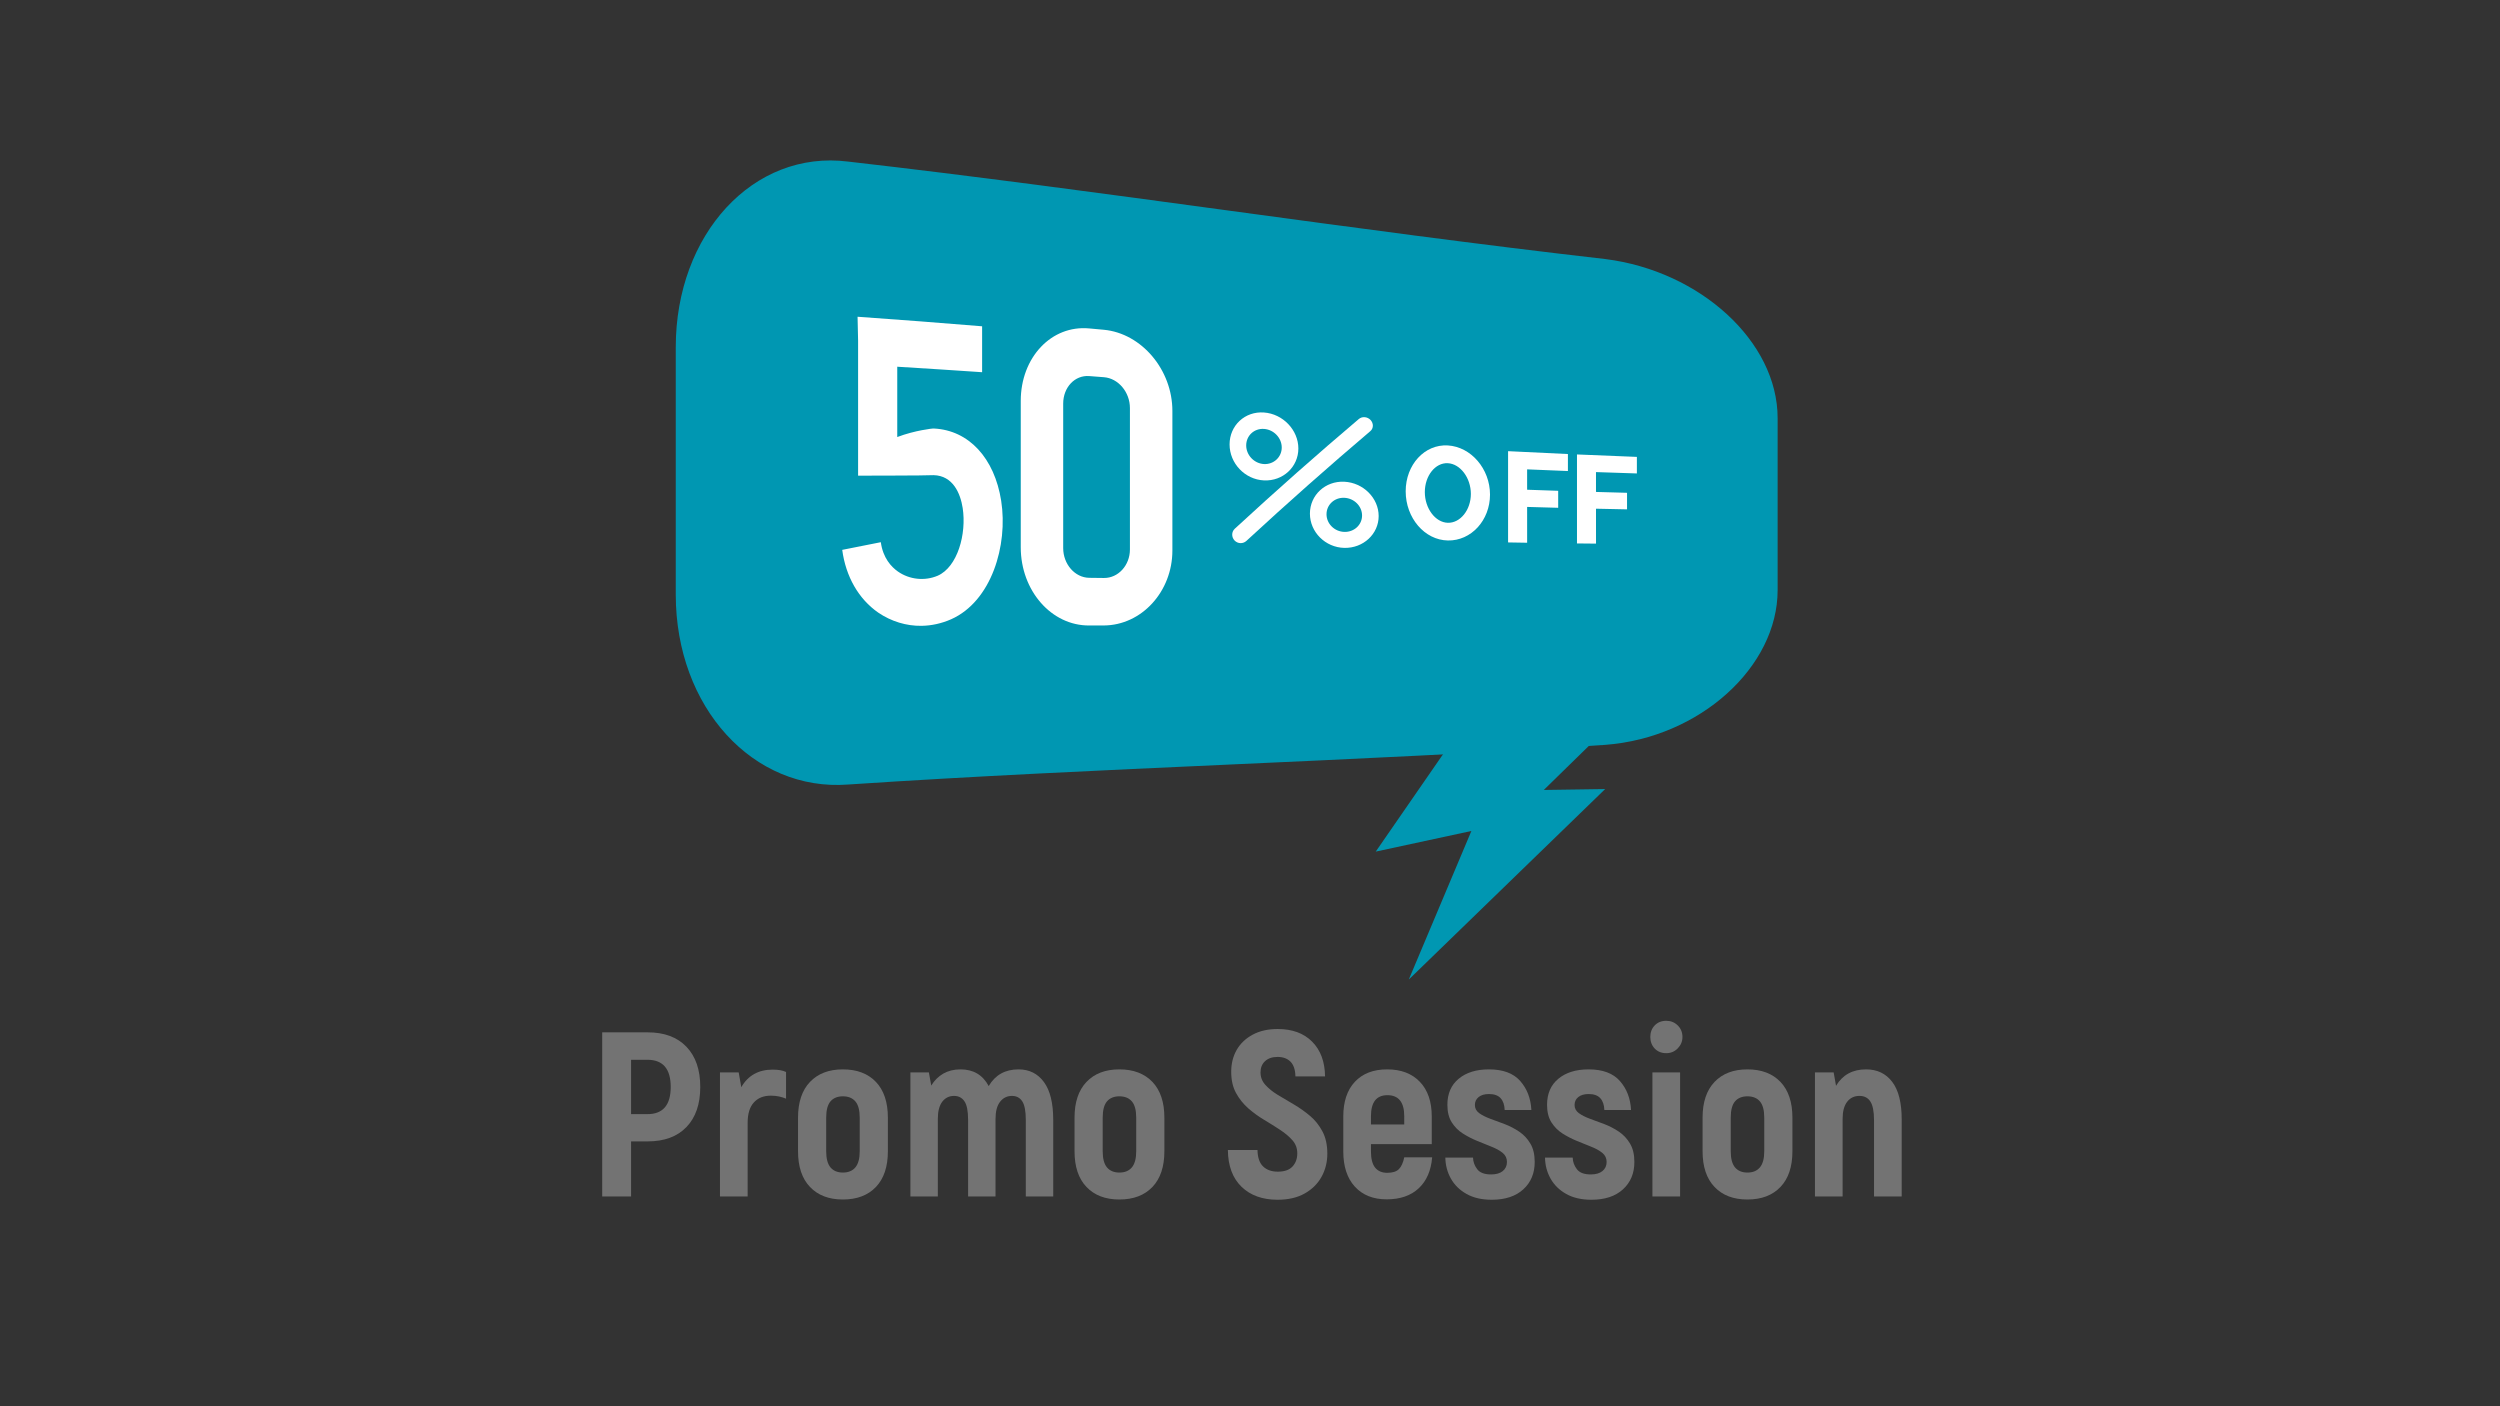 <?xml version="1.0" encoding="UTF-8"?> <svg xmlns="http://www.w3.org/2000/svg" xmlns:xlink="http://www.w3.org/1999/xlink" width="640" zoomAndPan="magnify" viewBox="0 0 480 270" height="360" preserveAspectRatio="xMidYMid meet" version="1.0"><rect x="0" y="0" width="480" height="270" fill="#333333" stroke="none"/><defs><g></g><clipPath id="0ed4e4932a"><path d="M 264 134 L 315 134 L 315 188.109 L 264 188.109 Z M 264 134 " clip-rule="nonzero"></path></clipPath><clipPath id="d80c6a087c"><path d="M 129.746 30 L 341.246 30 L 341.246 151 L 129.746 151 Z M 129.746 30 " clip-rule="nonzero"></path></clipPath></defs><g clip-path="url(#0ed4e4932a)"><path fill="#0097b2" d="M 282.508 136.934 L 264.141 163.508 L 282.508 159.547 L 270.488 188.07 L 308.191 151.5 L 296.406 151.672 L 314.477 134.004 Z M 282.508 136.934 " fill-opacity="1" fill-rule="nonzero"></path></g><g clip-path="url(#d80c6a087c)"><path fill="#0097b2" d="M 341.305 113.309 C 341.305 128.031 326.418 141.617 308.219 143.012 C 259.758 146.238 211.293 147.398 162.832 150.629 C 144.633 152.016 129.746 135.832 129.746 114.172 C 129.746 98.328 129.746 82.484 129.746 66.641 C 129.746 44.984 144.633 28.73 162.832 31.023 C 211.293 36.57 259.754 44.191 308.219 49.738 C 326.418 52.031 341.305 65.555 341.305 80.281 C 341.305 91.289 341.305 102.301 341.305 113.309 Z M 341.305 113.309 " fill-opacity="1" fill-rule="nonzero"></path></g><path fill="#ffffff" d="M 176.934 120.16 C 174.027 120.199 171.129 119.328 168.609 117.613 C 164.855 115 162.398 110.727 161.707 105.574 C 164.18 105.074 166.648 104.582 169.117 104.102 C 169.531 107.137 171.129 108.84 172.395 109.73 C 174.637 111.297 177.555 111.59 180.035 110.539 C 183.855 108.859 185.602 102.504 184.836 97.543 C 184.395 94.703 182.953 91.312 179.238 91.23 C 177.914 91.328 164.746 91.316 164.754 91.328 C 164.754 82.684 164.754 74.039 164.754 65.391 C 164.719 63.867 164.684 62.34 164.652 60.816 C 172.625 61.375 180.594 61.992 188.566 62.648 C 188.566 65.586 188.566 68.523 188.566 71.465 C 183.137 71.094 177.703 70.742 172.273 70.41 C 172.273 74.914 172.273 79.41 172.273 83.91 C 175.723 82.605 179.074 82.27 179.148 82.273 C 179.211 82.273 179.27 82.277 179.332 82.277 C 186.004 82.605 190.945 87.949 192.227 96.152 C 193.57 104.73 190.355 115.449 182.625 118.895 C 180.789 119.707 178.859 120.129 176.934 120.16 Z M 176.934 120.16 " fill-opacity="1" fill-rule="nonzero"></path><path fill="#ffffff" d="M 242.684 92.238 C 239.035 92.07 236.078 88.969 236.078 85.328 C 236.078 81.68 239.035 78.934 242.684 79.199 C 246.32 79.461 249.285 82.562 249.285 86.109 C 249.285 89.656 246.32 92.406 242.684 92.238 Z M 242.684 82.352 C 240.797 82.227 239.27 83.645 239.27 85.52 C 239.27 87.387 240.797 88.996 242.684 89.098 C 244.559 89.195 246.094 87.762 246.094 85.922 C 246.094 84.074 244.559 82.477 242.684 82.352 Z M 242.684 82.352 " fill-opacity="1" fill-rule="nonzero"></path><path fill="#ffffff" d="M 258.109 105.195 C 254.461 105.113 251.504 102.152 251.504 98.617 C 251.504 95.062 254.461 92.309 258.109 92.492 C 261.754 92.672 264.703 95.629 264.703 99.086 C 264.703 102.527 261.754 105.273 258.109 105.195 Z M 258.109 95.578 C 256.215 95.496 254.691 96.906 254.691 98.734 C 254.691 100.551 256.215 102.07 258.109 102.125 C 259.992 102.18 261.516 100.773 261.516 98.977 C 261.516 97.176 259.992 95.66 258.109 95.578 Z M 258.109 95.578 " fill-opacity="1" fill-rule="nonzero"></path><path fill="#ffffff" d="M 238.176 104.281 C 237.758 104.27 237.34 104.098 237.027 103.766 C 236.422 103.109 236.438 102.109 237.078 101.516 C 245.016 94.195 252.949 87.18 260.891 80.453 C 261.535 79.91 262.535 79.988 263.148 80.641 C 263.758 81.305 263.734 82.254 263.09 82.789 C 255.156 89.523 247.223 96.547 239.285 103.875 C 238.973 104.152 238.574 104.289 238.176 104.281 Z M 238.176 104.281 " fill-opacity="1" fill-rule="nonzero"></path><path fill="#ffffff" d="M 277.98 103.773 C 273.531 103.688 269.891 99.457 269.891 94.328 C 269.891 89.215 273.531 85.262 277.98 85.523 C 282.453 85.789 286.082 90.031 286.082 94.965 C 286.082 99.914 282.453 103.863 277.98 103.773 Z M 277.98 88.934 C 275.582 88.809 273.566 91.348 273.566 94.484 C 273.566 97.609 275.582 100.309 277.98 100.375 C 280.387 100.441 282.406 97.898 282.406 94.832 C 282.406 91.758 280.387 89.062 277.98 88.934 Z M 277.98 88.934 " fill-opacity="1" fill-rule="nonzero"></path><path fill="#ffffff" d="M 293.211 104.207 C 291.988 104.188 290.77 104.164 289.551 104.145 C 289.551 98.305 289.551 92.465 289.551 86.625 C 293.379 86.82 297.207 87.004 301.039 87.176 C 301.039 88.262 301.039 89.352 301.039 90.438 C 298.43 90.336 295.816 90.23 293.207 90.117 C 293.211 94.812 293.211 99.512 293.211 104.207 Z M 293.211 104.207 " fill-opacity="1" fill-rule="nonzero"></path><path fill="#ffffff" d="M 299.172 97.496 C 296.574 97.43 293.969 97.355 291.371 97.277 C 291.371 96.172 291.371 95.07 291.371 93.965 C 293.969 94.062 296.574 94.148 299.172 94.234 C 299.172 95.32 299.172 96.406 299.172 97.496 Z M 299.172 97.496 " fill-opacity="1" fill-rule="nonzero"></path><path fill="#ffffff" d="M 306.434 104.375 C 305.215 104.363 303.996 104.352 302.781 104.34 C 302.781 98.645 302.781 92.949 302.781 87.254 C 306.609 87.426 310.449 87.582 314.281 87.723 C 314.281 88.785 314.281 89.844 314.281 90.902 C 311.664 90.82 309.047 90.734 306.43 90.641 C 306.434 95.219 306.434 99.797 306.434 104.375 Z M 306.434 104.375 " fill-opacity="1" fill-rule="nonzero"></path><path fill="#ffffff" d="M 312.391 97.797 C 309.793 97.746 307.199 97.691 304.602 97.633 C 304.602 96.555 304.602 95.48 304.602 94.402 C 307.199 94.48 309.793 94.551 312.391 94.617 C 312.391 95.676 312.391 96.734 312.391 97.797 Z M 312.391 97.797 " fill-opacity="1" fill-rule="nonzero"></path><path fill="#ffffff" d="M 211.945 63.316 C 211.012 63.23 210.07 63.145 209.137 63.059 C 201.883 62.371 195.984 68.625 195.984 76.973 C 195.984 86.34 195.984 95.707 195.984 105.074 C 195.984 113.414 201.883 120.148 209.137 120.094 C 210.07 120.094 211.012 120.09 211.945 120.09 C 219.195 120.043 225.098 113.586 225.098 105.695 C 225.098 96.766 225.098 87.832 225.098 78.902 C 225.098 71.008 219.195 64.008 211.945 63.316 Z M 216.945 105.504 C 216.945 108.527 214.707 111.008 211.945 110.973 C 211.012 110.961 210.07 110.949 209.137 110.941 C 206.379 110.906 204.133 108.324 204.133 105.23 C 204.133 95.984 204.133 86.738 204.133 77.496 C 204.133 74.355 206.379 71.992 209.137 72.207 C 210.07 72.277 211.012 72.348 211.945 72.422 C 214.711 72.633 216.945 75.285 216.945 78.348 C 216.945 87.398 216.945 96.453 216.945 105.504 Z M 216.945 105.504 " fill-opacity="1" fill-rule="nonzero"></path><g fill="#737373" fill-opacity="1"><g transform="translate(112.653, 229.726)"><g><path d="M 11.703 -31.516 C 14.891 -31.516 17.367 -30.594 19.141 -28.75 C 20.91 -26.906 21.797 -24.332 21.797 -21.031 C 21.797 -17.727 20.91 -15.16 19.141 -13.328 C 17.367 -11.492 14.891 -10.578 11.703 -10.578 L 8.516 -10.578 L 8.516 0 L 2.969 0 L 2.969 -31.516 Z M 11.656 -15.812 C 14.633 -15.812 16.125 -17.551 16.125 -21.031 C 16.125 -24.508 14.633 -26.25 11.656 -26.25 L 8.516 -26.25 L 8.516 -15.812 Z M 11.656 -15.812 "></path></g></g></g><g fill="#737373" fill-opacity="1"><g transform="translate(135.797, 229.726)"><g><path d="M 12.562 -24.359 C 13.645 -24.359 14.5 -24.207 15.125 -23.906 L 15.125 -18.781 C 14.707 -18.957 14.258 -19.098 13.781 -19.203 C 13.301 -19.305 12.773 -19.359 12.203 -19.359 C 10.816 -19.359 9.727 -18.922 8.938 -18.047 C 8.145 -17.18 7.75 -15.879 7.75 -14.141 L 7.75 0 L 2.438 0 L 2.438 -23.828 L 6.031 -23.828 L 6.531 -20.984 C 7.82 -23.234 9.832 -24.359 12.562 -24.359 Z M 12.562 -24.359 "></path></g></g></g><g fill="#737373" fill-opacity="1"><g transform="translate(151.332, 229.726)"><g><path d="M 10.5 0.578 C 7.82 0.578 5.719 -0.223 4.188 -1.828 C 2.656 -3.43 1.891 -5.719 1.891 -8.688 L 1.891 -15.125 C 1.891 -18.102 2.656 -20.395 4.188 -22 C 5.719 -23.602 7.82 -24.406 10.5 -24.406 C 13.195 -24.406 15.312 -23.602 16.844 -22 C 18.375 -20.395 19.141 -18.102 19.141 -15.125 L 19.141 -8.688 C 19.141 -5.719 18.375 -3.43 16.844 -1.828 C 15.312 -0.223 13.195 0.578 10.5 0.578 Z M 10.5 -4.594 C 11.539 -4.594 12.336 -4.922 12.891 -5.578 C 13.453 -6.242 13.734 -7.281 13.734 -8.688 L 13.734 -15.125 C 13.734 -16.57 13.453 -17.617 12.891 -18.266 C 12.336 -18.91 11.539 -19.234 10.5 -19.234 C 9.477 -19.234 8.688 -18.91 8.125 -18.266 C 7.57 -17.617 7.297 -16.57 7.297 -15.125 L 7.297 -8.688 C 7.297 -7.281 7.57 -6.242 8.125 -5.578 C 8.688 -4.922 9.477 -4.594 10.5 -4.594 Z M 10.5 -4.594 "></path></g></g></g><g fill="#737373" fill-opacity="1"><g transform="translate(172.36, 229.726)"><g><path d="M 23.188 -24.406 C 25.258 -24.406 26.891 -23.594 28.078 -21.969 C 29.266 -20.352 29.859 -17.938 29.859 -14.719 L 29.859 0 L 24.594 0 L 24.594 -14.688 C 24.594 -16.395 24.363 -17.594 23.906 -18.281 C 23.457 -18.969 22.801 -19.312 21.938 -19.312 C 21 -19.312 20.238 -18.938 19.656 -18.188 C 19.07 -17.438 18.781 -16.344 18.781 -14.906 L 18.781 0 L 13.516 0 L 13.516 -14.688 C 13.516 -16.395 13.281 -17.594 12.812 -18.281 C 12.344 -18.969 11.676 -19.312 10.812 -19.312 C 9.875 -19.312 9.117 -18.938 8.547 -18.188 C 7.984 -17.438 7.703 -16.344 7.703 -14.906 L 7.703 0 L 2.438 0 L 2.438 -23.828 L 5.984 -23.828 L 6.438 -21.297 C 7.039 -22.285 7.812 -23.051 8.75 -23.594 C 9.695 -24.133 10.801 -24.406 12.062 -24.406 C 14.531 -24.406 16.332 -23.336 17.469 -21.203 C 18.727 -23.336 20.633 -24.406 23.188 -24.406 Z M 23.188 -24.406 "></path></g></g></g><g fill="#737373" fill-opacity="1"><g transform="translate(204.42, 229.726)"><g><path d="M 10.5 0.578 C 7.82 0.578 5.719 -0.223 4.188 -1.828 C 2.656 -3.43 1.891 -5.719 1.891 -8.688 L 1.891 -15.125 C 1.891 -18.102 2.656 -20.395 4.188 -22 C 5.719 -23.602 7.82 -24.406 10.5 -24.406 C 13.195 -24.406 15.312 -23.602 16.844 -22 C 18.375 -20.395 19.141 -18.102 19.141 -15.125 L 19.141 -8.688 C 19.141 -5.719 18.375 -3.43 16.844 -1.828 C 15.312 -0.223 13.195 0.578 10.5 0.578 Z M 10.5 -4.594 C 11.539 -4.594 12.336 -4.922 12.891 -5.578 C 13.453 -6.242 13.734 -7.281 13.734 -8.688 L 13.734 -15.125 C 13.734 -16.57 13.453 -17.617 12.891 -18.266 C 12.336 -18.91 11.539 -19.234 10.5 -19.234 C 9.477 -19.234 8.688 -18.91 8.125 -18.266 C 7.57 -17.617 7.297 -16.57 7.297 -15.125 L 7.297 -8.688 C 7.297 -7.281 7.57 -6.242 8.125 -5.578 C 8.688 -4.922 9.477 -4.594 10.5 -4.594 Z M 10.5 -4.594 "></path></g></g></g><g fill="#737373" fill-opacity="1"><g transform="translate(225.447, 229.726)"><g></g></g></g><g fill="#737373" fill-opacity="1"><g transform="translate(234.768, 229.726)"><g><path d="M 10.531 0.625 C 7.625 0.625 5.312 -0.207 3.594 -1.875 C 1.883 -3.539 1.016 -5.891 0.984 -8.922 L 6.672 -8.922 C 6.691 -7.504 7.047 -6.457 7.734 -5.781 C 8.43 -5.102 9.379 -4.766 10.578 -4.766 C 11.836 -4.766 12.773 -5.094 13.391 -5.75 C 14.004 -6.414 14.312 -7.258 14.312 -8.281 C 14.312 -9.25 14.004 -10.082 13.391 -10.781 C 12.773 -11.488 11.988 -12.156 11.031 -12.781 C 10.07 -13.414 9.051 -14.055 7.969 -14.703 C 6.883 -15.348 5.863 -16.086 4.906 -16.922 C 3.945 -17.766 3.16 -18.75 2.547 -19.875 C 1.93 -21 1.625 -22.359 1.625 -23.953 C 1.625 -25.516 1.973 -26.91 2.672 -28.141 C 3.379 -29.367 4.398 -30.344 5.734 -31.062 C 7.078 -31.789 8.676 -32.156 10.531 -32.156 C 13.352 -32.156 15.566 -31.344 17.172 -29.719 C 18.785 -28.094 19.609 -25.875 19.641 -23.062 L 13.953 -23.062 C 13.93 -24.32 13.617 -25.258 13.016 -25.875 C 12.41 -26.488 11.582 -26.797 10.531 -26.797 C 9.508 -26.797 8.707 -26.523 8.125 -25.984 C 7.539 -25.441 7.25 -24.723 7.25 -23.828 C 7.25 -22.922 7.555 -22.125 8.172 -21.438 C 8.785 -20.75 9.578 -20.109 10.547 -19.516 C 11.523 -18.93 12.562 -18.316 13.656 -17.672 C 14.758 -17.023 15.797 -16.289 16.766 -15.469 C 17.742 -14.645 18.539 -13.645 19.156 -12.469 C 19.77 -11.301 20.078 -9.891 20.078 -8.234 C 20.078 -6.586 19.703 -5.094 18.953 -3.75 C 18.203 -2.414 17.117 -1.352 15.703 -0.562 C 14.297 0.227 12.57 0.625 10.531 0.625 Z M 10.531 0.625 "></path></g></g></g><g fill="#737373" fill-opacity="1"><g transform="translate(256.021, 229.726)"><g><path d="M 13.594 -7.516 L 18.953 -7.516 C 18.742 -4.961 17.879 -2.977 16.359 -1.562 C 14.848 -0.156 12.801 0.547 10.219 0.547 C 7.633 0.547 5.598 -0.266 4.109 -1.891 C 2.629 -3.516 1.891 -5.766 1.891 -8.641 L 1.891 -15.359 C 1.891 -18.211 2.629 -20.43 4.109 -22.016 C 5.598 -23.609 7.664 -24.406 10.312 -24.406 C 12.977 -24.406 15.07 -23.609 16.594 -22.016 C 18.113 -20.43 18.875 -18.211 18.875 -15.359 L 18.875 -10.047 L 7.203 -10.047 L 7.203 -8.641 C 7.203 -7.234 7.473 -6.195 8.016 -5.531 C 8.555 -4.875 9.32 -4.547 10.312 -4.547 C 11.363 -4.547 12.117 -4.785 12.578 -5.266 C 13.047 -5.742 13.383 -6.492 13.594 -7.516 Z M 10.359 -19.453 C 8.254 -19.453 7.203 -18.102 7.203 -15.406 L 7.203 -13.828 L 13.594 -13.828 L 13.594 -15.406 C 13.594 -18.102 12.516 -19.453 10.359 -19.453 Z M 10.359 -19.453 "></path></g></g></g><g fill="#737373" fill-opacity="1"><g transform="translate(276.554, 229.726)"><g><path d="M 9.859 0.625 C 7.941 0.625 6.32 0.25 5 -0.5 C 3.676 -1.25 2.676 -2.238 2 -3.469 C 1.32 -4.695 0.973 -6.031 0.953 -7.469 L 6.266 -7.469 C 6.285 -6.664 6.551 -5.926 7.062 -5.25 C 7.57 -4.57 8.461 -4.234 9.734 -4.234 C 10.691 -4.234 11.438 -4.445 11.969 -4.875 C 12.508 -5.312 12.781 -5.895 12.781 -6.625 C 12.781 -7.344 12.504 -7.926 11.953 -8.375 C 11.398 -8.82 10.688 -9.219 9.812 -9.562 C 8.945 -9.914 8.031 -10.285 7.062 -10.672 C 6.102 -11.066 5.188 -11.539 4.312 -12.094 C 3.445 -12.645 2.734 -13.363 2.172 -14.25 C 1.617 -15.133 1.344 -16.254 1.344 -17.609 C 1.344 -19.734 2.062 -21.395 3.5 -22.594 C 4.945 -23.801 6.891 -24.406 9.328 -24.406 C 12.023 -24.406 14.023 -23.66 15.328 -22.172 C 16.641 -20.691 17.352 -18.836 17.469 -16.609 L 12.344 -16.609 C 12.312 -17.578 12.055 -18.328 11.578 -18.859 C 11.098 -19.398 10.348 -19.672 9.328 -19.672 C 8.484 -19.672 7.82 -19.477 7.344 -19.094 C 6.863 -18.707 6.625 -18.195 6.625 -17.562 C 6.625 -16.926 6.898 -16.406 7.453 -16 C 8.004 -15.602 8.711 -15.242 9.578 -14.922 C 10.453 -14.609 11.379 -14.266 12.359 -13.891 C 13.336 -13.516 14.258 -13.035 15.125 -12.453 C 16 -11.867 16.711 -11.109 17.266 -10.172 C 17.828 -9.242 18.109 -8.062 18.109 -6.625 C 18.109 -4.457 17.379 -2.707 15.922 -1.375 C 14.461 -0.039 12.441 0.625 9.859 0.625 Z M 9.859 0.625 "></path></g></g></g><g fill="#737373" fill-opacity="1"><g transform="translate(295.691, 229.726)"><g><path d="M 9.859 0.625 C 7.941 0.625 6.32 0.25 5 -0.5 C 3.676 -1.25 2.676 -2.238 2 -3.469 C 1.32 -4.695 0.973 -6.031 0.953 -7.469 L 6.266 -7.469 C 6.285 -6.664 6.551 -5.926 7.062 -5.25 C 7.57 -4.57 8.461 -4.234 9.734 -4.234 C 10.691 -4.234 11.438 -4.445 11.969 -4.875 C 12.508 -5.312 12.781 -5.895 12.781 -6.625 C 12.781 -7.344 12.504 -7.926 11.953 -8.375 C 11.398 -8.82 10.688 -9.219 9.812 -9.562 C 8.945 -9.914 8.031 -10.285 7.062 -10.672 C 6.102 -11.066 5.188 -11.539 4.312 -12.094 C 3.445 -12.645 2.734 -13.363 2.172 -14.25 C 1.617 -15.133 1.344 -16.254 1.344 -17.609 C 1.344 -19.734 2.062 -21.395 3.5 -22.594 C 4.945 -23.801 6.891 -24.406 9.328 -24.406 C 12.023 -24.406 14.023 -23.66 15.328 -22.172 C 16.641 -20.691 17.352 -18.836 17.469 -16.609 L 12.344 -16.609 C 12.312 -17.578 12.055 -18.328 11.578 -18.859 C 11.098 -19.398 10.348 -19.672 9.328 -19.672 C 8.484 -19.672 7.82 -19.477 7.344 -19.094 C 6.863 -18.707 6.625 -18.195 6.625 -17.562 C 6.625 -16.926 6.898 -16.406 7.453 -16 C 8.004 -15.602 8.711 -15.242 9.578 -14.922 C 10.453 -14.609 11.379 -14.266 12.359 -13.891 C 13.336 -13.516 14.258 -13.035 15.125 -12.453 C 16 -11.867 16.711 -11.109 17.266 -10.172 C 17.828 -9.242 18.109 -8.062 18.109 -6.625 C 18.109 -4.457 17.379 -2.707 15.922 -1.375 C 14.461 -0.039 12.441 0.625 9.859 0.625 Z M 9.859 0.625 "></path></g></g></g><g fill="#737373" fill-opacity="1"><g transform="translate(314.828, 229.726)"><g><path d="M 5.094 -27.516 C 4.188 -27.516 3.445 -27.812 2.875 -28.406 C 2.312 -29.008 2.031 -29.75 2.031 -30.625 C 2.031 -31.52 2.312 -32.258 2.875 -32.844 C 3.445 -33.438 4.188 -33.734 5.094 -33.734 C 5.957 -33.734 6.691 -33.438 7.297 -32.844 C 7.898 -32.258 8.203 -31.52 8.203 -30.625 C 8.203 -29.781 7.898 -29.051 7.297 -28.438 C 6.691 -27.82 5.957 -27.516 5.094 -27.516 Z M 2.438 0 L 2.438 -23.828 L 7.75 -23.828 L 7.75 0 Z M 2.438 0 "></path></g></g></g><g fill="#737373" fill-opacity="1"><g transform="translate(325.004, 229.726)"><g><path d="M 10.5 0.578 C 7.82 0.578 5.719 -0.223 4.188 -1.828 C 2.656 -3.43 1.891 -5.719 1.891 -8.688 L 1.891 -15.125 C 1.891 -18.102 2.656 -20.395 4.188 -22 C 5.719 -23.602 7.82 -24.406 10.5 -24.406 C 13.195 -24.406 15.312 -23.602 16.844 -22 C 18.375 -20.395 19.141 -18.102 19.141 -15.125 L 19.141 -8.688 C 19.141 -5.719 18.375 -3.43 16.844 -1.828 C 15.312 -0.223 13.195 0.578 10.5 0.578 Z M 10.5 -4.594 C 11.539 -4.594 12.336 -4.922 12.891 -5.578 C 13.453 -6.242 13.734 -7.281 13.734 -8.688 L 13.734 -15.125 C 13.734 -16.57 13.453 -17.617 12.891 -18.266 C 12.336 -18.91 11.539 -19.234 10.5 -19.234 C 9.477 -19.234 8.688 -18.91 8.125 -18.266 C 7.57 -17.617 7.297 -16.57 7.297 -15.125 L 7.297 -8.688 C 7.297 -7.281 7.57 -6.242 8.125 -5.578 C 8.688 -4.922 9.477 -4.594 10.5 -4.594 Z M 10.5 -4.594 "></path></g></g></g><g fill="#737373" fill-opacity="1"><g transform="translate(346.032, 229.726)"><g><path d="M 12.25 -24.406 C 14.383 -24.406 16.055 -23.609 17.266 -22.016 C 18.484 -20.43 19.094 -18.016 19.094 -14.766 L 19.094 0 L 13.781 0 L 13.781 -14.641 C 13.781 -16.316 13.547 -17.516 13.078 -18.234 C 12.617 -18.953 11.922 -19.312 10.984 -19.312 C 9.992 -19.312 9.207 -18.938 8.625 -18.188 C 8.039 -17.438 7.75 -16.344 7.75 -14.906 L 7.75 0 L 2.438 0 L 2.438 -23.828 L 6.031 -23.828 L 6.484 -21.25 C 7.742 -23.352 9.664 -24.406 12.25 -24.406 Z M 12.25 -24.406 "></path></g></g></g></svg> 